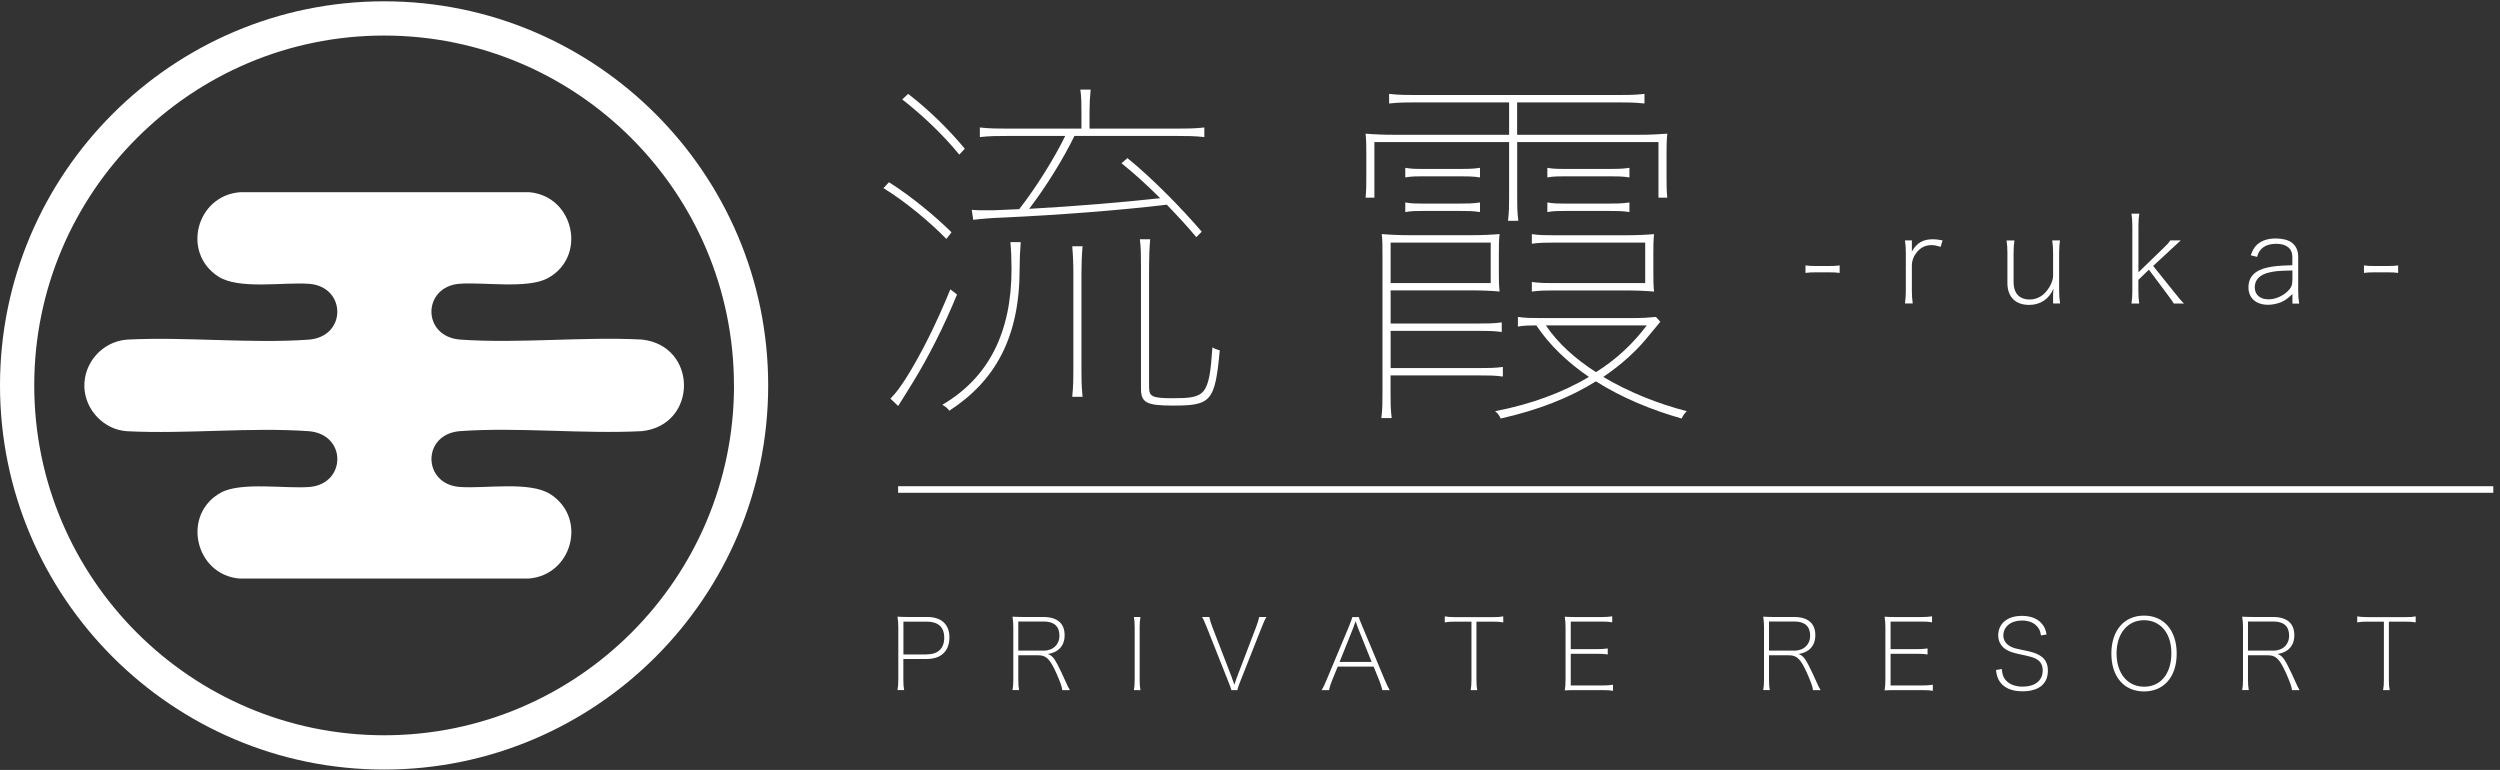 <?xml version="1.0" encoding="UTF-8"?>
<svg id="_レイヤー_1" data-name="レイヤー 1" xmlns="http://www.w3.org/2000/svg" viewBox="0 0 380.44 117.17">
  <rect x="0" y="0" width="380.44" height="117.17" fill="#333333" stroke="none"/>
  <defs>
    <style>
      .cls-1, .cls-2 {
        fill: #fff;
      }

      .cls-2 {
        stroke: #fff;
        stroke-miterlimit: 10;
      }
    </style>
  </defs>
  <g id="_流霞" data-name="流霞">
    <g>
      <path class="cls-1" d="M274.75,40.39c.52.07.87.09,1.66.09h1.86c.81,0,1.16-.02,1.68-.09v1.14c-.52-.07-.88-.09-1.68-.09h-1.86c-.76,0-1.12.02-1.66.09v-1.14Z"/>
      <path class="cls-1" d="M295.32,37.56c-.68-.2-.99-.26-1.4-.26-.96,0-1.75.42-2.34,1.23-.42.55-.64,1.22-.64,1.84v3.9c0,.75.04,1.21.13,1.91h-1.18c.09-.75.13-1.27.13-1.91v-5.78c0-.81-.04-1.27-.13-1.91h1.05v1.69c.77-1.33,1.69-1.86,3.22-1.86.4,0,.76.04,1.45.17l-.29.98Z"/>
      <path class="cls-1" d="M312.44,44.74c0-.22.02-.5.06-.83-.68,1.6-1.99,2.49-3.72,2.49-2.08,0-3.3-1.23-3.3-3.3v-4.6c0-.74-.04-1.36-.13-1.91h1.2c-.09.55-.13,1.16-.13,1.91v4.4c0,.9.24,1.6.68,2.04.42.41,1.03.64,1.71.64s1.25-.17,1.8-.52c.96-.61,1.82-2.08,1.82-3.07v-3.5c0-.72-.04-1.29-.13-1.91h1.18c-.09.59-.13,1.18-.13,1.91v5.78c0,.74.04,1.23.15,1.91h-1.07v-1.45Z"/>
      <path class="cls-1" d="M325.55,32.51c-.09.61-.13,1.07-.13,1.91v7.02l3.61-3.5c.81-.77,1.01-.99,1.23-1.36h1.6c-.15.13-.7.64-1.68,1.55l-2.52,2.34,3.11,3.88c1.05,1.31,1.18,1.45,1.58,1.84h-1.55q-.15-.29-1.12-1.58l-2.67-3.57-1.6,1.55v1.69c0,.75.04,1.21.13,1.91h-1.18c.09-.63.13-1.16.13-1.91v-9.85c0-.81-.04-1.27-.13-1.91h1.18Z"/>
      <path class="cls-1" d="M348.84,44.76c-.76.7-1.12.98-1.73,1.23-.59.24-1.31.39-1.97.39-1.84,0-2.98-1.03-2.98-2.65s1.01-2.61,2.89-3.02c1.01-.22,1.82-.29,3.79-.35v-1.29c0-1.23-.9-1.97-2.41-1.97-1.09,0-1.88.29-2.41.9-.24.28-.37.52-.55,1.09l-.96-.24c.29-.77.48-1.12.81-1.47.68-.72,1.69-1.09,3-1.09.99,0,1.86.22,2.38.59.66.48,1.03,1.23,1.03,2.15v5.27c0,.74.04,1.22.15,1.9h-1.03v-1.44ZM348.84,41.16c-2.01.04-2.63.09-3.55.31-1.42.33-2.17,1.12-2.17,2.26s.83,1.82,2.08,1.82c.9,0,1.79-.33,2.6-.94.48-.37.83-.81.94-1.16.07-.22.11-.57.11-.98v-1.33Z"/>
      <path class="cls-1" d="M359.74,40.39c.52.07.87.09,1.66.09h1.86c.81,0,1.16-.02,1.68-.09v1.14c-.52-.07-.88-.09-1.68-.09h-1.86c-.76,0-1.12.02-1.66.09v-1.14Z"/>
    </g>
    <g>
      <path class="cls-1" d="M136.58,105.01c.09-.51.12-.91.12-1.56v-8.01c0-.55-.03-1-.12-1.6.51.03.9.05,1.51.05h3.02c2.14,0,3.37,1.12,3.37,3.1,0,2.08-1.26,3.29-3.43,3.29h-3.58v3.17c0,.69.03,1.05.12,1.56h-1.02ZM141.04,99.58c1.71,0,2.65-.91,2.65-2.54s-.93-2.44-2.65-2.44h-3.56v4.99h3.56Z"/>
      <path class="cls-1" d="M161.65,105.01c-.03-.45-.3-1.23-.93-2.64-.96-2.1-1.51-2.65-2.72-2.65h-3.04v3.73c0,.69.03,1.05.12,1.56h-1c.09-.51.12-.9.12-1.56v-8.01c0-.55-.03-1-.12-1.6.51.03.9.05,1.51.05h3.16c2.14,0,3.26.96,3.26,2.77,0,.99-.34,1.74-1.02,2.26-.43.31-.79.46-1.54.61.58.18.97.6,1.51,1.65.46.91.81,1.65,1.18,2.49.31.7.46,1,.67,1.35h-1.17ZM158.76,99.02c1.48,0,2.46-.91,2.46-2.31s-.84-2.13-2.35-2.13h-3.91v4.43h3.8Z"/>
      <path class="cls-1" d="M173.55,93.89c-.09.51-.12.88-.12,1.56v8.01c0,.69.03,1.05.12,1.56h-1c.09-.51.12-.9.12-1.56v-8.01c0-.64-.03-1.05-.12-1.56h1Z"/>
      <path class="cls-1" d="M187.48,103.19c.04.12.27.75.36,1.02.13-.43.22-.7.34-1.02l2.98-7.8c.24-.64.4-1.18.45-1.5h1.11c-.24.39-.4.75-.78,1.71l-3.19,8.07c-.27.67-.39,1.03-.46,1.35h-.91c-.07-.3-.13-.46-.48-1.35l-3.2-8.07c-.39-.96-.58-1.41-.78-1.71h1.11c.11.51.22.93.45,1.5l3.01,7.8Z"/>
      <path class="cls-1" d="M203.57,101.44l-.85,2.08c-.21.49-.37,1.03-.48,1.5h-1.12c.31-.52.4-.7.81-1.69l3.38-8.08c.28-.69.4-1.03.48-1.35h.99c.06.25.13.45.51,1.35l3.38,8.08c.37.9.57,1.3.81,1.69h-1.12c-.12-.49-.3-1.05-.48-1.5l-.85-2.08h-5.45ZM206.65,95.55c-.06-.13-.12-.31-.36-1.02-.15.4-.25.72-.33.93-.01.04-.01.07-.03.09l-2.08,5.18h4.88l-2.08-5.18Z"/>
      <path class="cls-1" d="M224.68,103.46c0,.69.03,1.05.12,1.56h-1c.09-.51.12-.9.12-1.56v-8.86h-2.5c-.72,0-1.08.03-1.56.11v-.91c.48.07.81.11,1.56.11h5.78c.76,0,1.08-.02,1.56-.11v.91c-.48-.08-.82-.11-1.56-.11h-2.52v8.86Z"/>
      <path class="cls-1" d="M245.46,105.12c-.48-.07-.82-.1-1.56-.1h-4.27c-.61,0-1.02.01-1.51.04.09-.55.12-1.02.12-1.69v-7.92c0-.55-.03-1-.12-1.6.51.03.9.05,1.51.05h4.15c.61,0,1-.03,1.56-.11v.91c-.48-.08-.84-.11-1.56-.11h-4.75v4.19h4.07c.61,0,1-.03,1.56-.1v.91c-.48-.07-.84-.1-1.56-.1h-4.07v4.82h4.87c.61,0,1-.03,1.56-.11v.91Z"/>
      <path class="cls-1" d="M275.89,105.01c-.03-.45-.3-1.23-.93-2.64-.96-2.1-1.51-2.65-2.72-2.65h-3.04v3.73c0,.69.03,1.05.12,1.56h-1c.09-.51.12-.9.12-1.56v-8.01c0-.55-.03-1-.12-1.6.51.03.9.05,1.51.05h3.16c2.14,0,3.26.96,3.26,2.77,0,.99-.34,1.74-1.02,2.26-.43.31-.79.46-1.54.61.58.18.97.6,1.51,1.65.46.91.81,1.65,1.18,2.49.31.7.46,1,.67,1.35h-1.17ZM273,99.02c1.48,0,2.46-.91,2.46-2.31s-.84-2.13-2.35-2.13h-3.91v4.43h3.8Z"/>
      <path class="cls-1" d="M294.13,105.12c-.48-.07-.82-.1-1.56-.1h-4.27c-.61,0-1.02.01-1.51.04.09-.55.12-1.02.12-1.69v-7.92c0-.55-.03-1-.12-1.6.51.03.9.05,1.51.05h4.15c.61,0,1-.03,1.56-.11v.91c-.48-.08-.84-.11-1.56-.11h-4.75v4.19h4.07c.61,0,1-.03,1.56-.1v.91c-.48-.07-.84-.1-1.56-.1h-4.07v4.82h4.87c.61,0,1-.03,1.56-.11v.91Z"/>
      <path class="cls-1" d="M304.64,101.81c.05.75.16,1.12.48,1.57.52.7,1.48,1.11,2.66,1.11,1.92,0,3.07-.93,3.07-2.46,0-.78-.3-1.36-.91-1.71-.48-.28-.9-.4-2.41-.72-1.21-.25-1.81-.46-2.31-.79-.73-.49-1.14-1.24-1.14-2.11,0-1.83,1.41-2.98,3.62-2.98,1.39,0,2.49.46,3.13,1.33.33.42.46.76.61,1.5l-.85.15c-.1-.64-.24-.96-.55-1.33-.51-.61-1.33-.94-2.35-.94-1.68,0-2.83.93-2.83,2.28,0,.75.43,1.36,1.23,1.74.4.18.75.28,1.68.46,1.38.27,2.05.48,2.6.81.87.51,1.27,1.26,1.27,2.34,0,2.02-1.39,3.14-3.86,3.14-1.6,0-2.78-.49-3.44-1.44-.34-.49-.48-.91-.6-1.81l.9-.13Z"/>
      <path class="cls-1" d="M331.24,99.46c0,3.53-1.93,5.76-4.97,5.76s-4.97-2.23-4.97-5.76,1.95-5.78,4.97-5.78,4.97,2.25,4.97,5.78ZM330.43,99.41c0-1.66-.48-3.04-1.38-3.92-.73-.73-1.69-1.11-2.78-1.11-2.5,0-4.18,2.02-4.18,5.06s1.68,5.06,4.19,5.06,4.15-1.96,4.15-5.09Z"/>
      <path class="cls-1" d="M348.78,105.01c-.03-.45-.3-1.23-.93-2.64-.96-2.1-1.51-2.65-2.72-2.65h-3.04v3.73c0,.69.03,1.05.12,1.56h-1c.09-.51.12-.9.12-1.56v-8.01c0-.55-.03-1-.12-1.6.51.03.9.05,1.51.05h3.16c2.14,0,3.26.96,3.26,2.77,0,.99-.34,1.74-1.02,2.26-.43.31-.79.46-1.54.61.58.18.97.6,1.51,1.65.46.91.81,1.65,1.18,2.49.31.7.46,1,.67,1.35h-1.17ZM345.89,99.02c1.48,0,2.46-.91,2.46-2.31s-.84-2.13-2.35-2.13h-3.91v4.43h3.8Z"/>
      <path class="cls-1" d="M363.53,103.46c0,.69.03,1.05.12,1.56h-1c.09-.51.12-.9.12-1.56v-8.86h-2.5c-.72,0-1.08.03-1.56.11v-.91c.48.07.81.11,1.56.11h5.78c.76,0,1.08-.02,1.56-.11v.91c-.48-.08-.82-.11-1.56-.11h-2.52v8.86Z"/>
    </g>
    <g>
      <path class="cls-1" d="M144.02,36.36c-2.58-2.63-6.27-5.71-9.58-7.73l.84-.9c3.36,2.13,6.83,4.98,9.52,7.62l-.78,1.01ZM145.64,44.81c-2.02,4.93-4.42,9.63-6.66,13.27-.78,1.29-1.46,2.35-2.3,3.7l-1.18-1.12c.9-.9,1.57-1.85,2.46-3.25,2.24-3.58,4.54-8.18,6.66-13.38l1.01.78ZM145.98,23.53c-2.46-3.02-5.54-5.94-8.68-8.4l.9-.84c3.14,2.41,6.16,5.38,8.62,8.34l-.84.9ZM155.33,36.86c-.11,1.29-.17,2.69-.17,4.14,0,10.3-3.7,16.97-10.7,21.5-.22-.34-.62-.67-1.06-.9,7.06-4.14,10.53-11.03,10.53-20.66,0-1.46-.06-2.91-.17-4.09h1.57ZM182.04,36.08c-1.29-1.57-2.86-3.25-4.48-4.93-7,.84-16.41,1.57-24.98,1.96-1.62.06-3.08.17-4.48.34l-.22-1.51c.67.06,1.46.06,2.24.06.84,0,1.68,0,2.46-.06.84-.06,1.68-.06,2.52-.11,2.63-3.36,5.43-7.9,7-11.14h-8.79c-1.46,0-2.69,0-4.2.17v-1.46c1.51.17,2.74.17,4.2.17h11.26v-2.52c0-1.18,0-2.3-.17-3.42h1.57c-.11,1.12-.17,2.24-.17,3.42v2.52h13.27c1.46,0,2.69,0,4.2-.17v1.46c-1.51-.17-2.74-.17-4.2-.17h-15.57c-1.62,3.36-4.31,7.73-6.89,11.09,7.06-.39,14.45-1.01,19.94-1.62-1.9-1.9-3.92-3.75-5.88-5.32l.9-.78c3.86,3.14,8.18,7.56,11.31,11.2l-.84.84ZM163.17,60.38c.17-1.79.17-2.8.17-4.2v-14.5c0-1.51-.06-2.97-.17-4.2h1.57c-.11,1.23-.17,2.69-.17,4.2v14.5c0,1.4,0,2.41.17,4.2h-1.57ZM174.87,58.98c0,1.34.45,1.62,3.53,1.62,5.04,0,5.6-.34,6.1-7.73.39.22.73.34,1.12.45-.73,7.84-1.34,8.4-7.17,8.4-4.09,0-4.82-.5-4.82-2.63v-18.48c0-1.51,0-2.97-.17-4.2h1.57c-.11,1.23-.17,2.69-.17,4.2v18.37Z"/>
      <path class="cls-1" d="M252.38,30.08v-8.46h-21.5v8.34c0,1.23,0,2.35.17,3.64h-1.57c.17-1.29.17-2.41.17-3.64v-8.34h-20.5v8.46h-1.34c.11-1.12.11-2.02.11-3.3v-3.25c0-1.18,0-2.13-.11-3.19,1.29.11,2.74.17,4.26.17h17.58v-4.93h-14.06c-1.46,0-2.69,0-4.2.17v-1.46c1.51.17,2.74.17,4.2.17h30.46c1.46,0,2.69,0,4.2-.17v1.46c-1.51-.17-2.74-.17-4.2-.17h-15.18v4.93h18.59c1.51,0,2.91-.06,4.26-.17-.11,1.06-.11,2.02-.11,3.19v3.25c0,1.29,0,2.18.11,3.3h-1.34ZM228.69,57.3c-1.18-.17-2.3-.17-3.47-.17h-13.61v2.74c0,1.34,0,2.35.17,3.75h-1.57c.17-1.4.17-2.41.17-3.75v-21.11c0-1.23,0-2.18-.11-3.14,1.29.11,2.69.17,4.26.17h9.41c1.57,0,2.97-.06,4.26-.17-.11.95-.11,1.9-.11,3.14v2.46c0,1.23,0,2.18.11,3.14-1.29-.11-2.69-.17-4.26-.17h-12.32v5.04h13.44c1.18,0,2.3,0,3.47-.17v1.46c-1.18-.17-2.3-.17-3.47-.17h-13.44v5.66h13.61c1.18,0,2.3,0,3.47-.17v1.46ZM226.85,43.08v-6.16h-15.23v6.16h15.23ZM225.22,27c-1.01-.17-2.07-.17-3.14-.17h-5.54c-.9,0-1.79,0-2.69.17v-1.46c.95.17,1.79.17,2.74.17h5.49c1.06,0,2.02,0,3.14-.17v1.46ZM225.22,32.27c-1.01-.17-2.07-.17-3.14-.17h-5.54c-.9,0-1.79,0-2.69.17v-1.46c.95.17,1.79.17,2.74.17h5.49c1.06,0,2.02,0,3.14-.17v1.46ZM252.66,48.96c-.39.5-.84,1.01-1.62,1.96-1.9,2.41-4.26,4.54-7.06,6.44,3.86,2.3,8.34,4.09,12.71,5.21-.39.39-.62.73-.78,1.12-4.54-1.29-9.07-3.14-13.05-5.66-3.92,2.46-8.74,4.37-14.5,5.66-.17-.39-.39-.78-.84-1.12,5.54-1.06,10.3-2.86,14.28-5.21-3.19-2.18-5.94-4.76-8.01-7.84-.95,0-1.79,0-2.8.17v-1.46c1.18.17,2.18.17,3.36.17h14.22c1.29,0,2.35-.06,3.42-.17l.67.73ZM251.6,41.23c0,1.23,0,2.18.11,3.14-1.29-.11-2.69-.17-4.26-.17h-10.98c-1.18,0-2.18,0-3.36.17v-1.46c1.18.17,2.18.17,3.36.17h13.89v-6.16h-13.89c-1.18,0-2.18,0-3.36.17v-1.46c1.18.17,2.18.17,3.36.17h10.98c1.57,0,2.97-.06,4.26-.17-.11.95-.11,1.9-.11,3.14v2.46ZM235.25,49.52c1.79,2.69,4.48,5.1,7.62,7.11,3.14-1.96,5.66-4.37,7.73-7.11h-15.34ZM247.96,27c-1.01-.17-2.07-.17-3.14-.17h-6.66c-.9,0-1.79,0-2.69.17v-1.46c.95.17,1.79.17,2.74.17h6.61c1.06,0,2.02,0,3.14-.17v1.46ZM247.96,32.27c-1.01-.17-2.07-.17-3.14-.17h-6.66c-.9,0-1.79,0-2.69.17v-1.46c.95.17,1.79.17,2.74.17h6.61c1.06,0,2.02,0,3.14-.17v1.46Z"/>
    </g>
    <line class="cls-2" x1="136.67" y1="74.49" x2="379.42" y2="74.49"/>
    <g>
      <path class="cls-1" d="M12.84,58.93c-.13-3.75,2.76-6.96,6.48-7.25,9.01-.46,18.66.63,27.6.01,5.92-.41,5.8-8.07.13-8.5-3.86-.29-10.7.92-13.83-1.11-5.65-3.66-3.29-12.33,3.31-12.83h44.05c6.75.6,8.81,9.77,2.8,13.07-3.06,1.68-9.75.58-13.44.86-5.68.43-5.79,8.08.13,8.5,8.94.62,18.59-.47,27.6-.01,8.55.92,8.56,13.03,0,13.94-9.01.46-18.66-.63-27.6-.01-5.92.41-5.8,8.07-.13,8.5,3.86.29,10.7-.92,13.83,1.11,5.65,3.66,3.29,12.33-3.31,12.83h-44.05c-6.75-.6-8.81-9.77-2.8-13.07,3.06-1.68,9.75-.58,13.44-.86,5.68-.43,5.79-8.08-.13-8.5-8.94-.62-18.59.47-27.6.01-3.48-.22-6.35-3.21-6.48-6.7Z"/>
      <path class="cls-1" d="M0,58.65c0,32.23,26.22,58.46,58.45,58.46s58.45-26.23,58.45-58.46S90.68.2,58.45.2,0,26.42,0,58.65ZM111.7,58.65c0,29.36-23.88,53.24-53.24,53.24S5.21,88.01,5.21,58.65,29.09,5.41,58.45,5.41s53.24,23.88,53.24,53.25Z"/>
    </g>
  </g>
</svg>